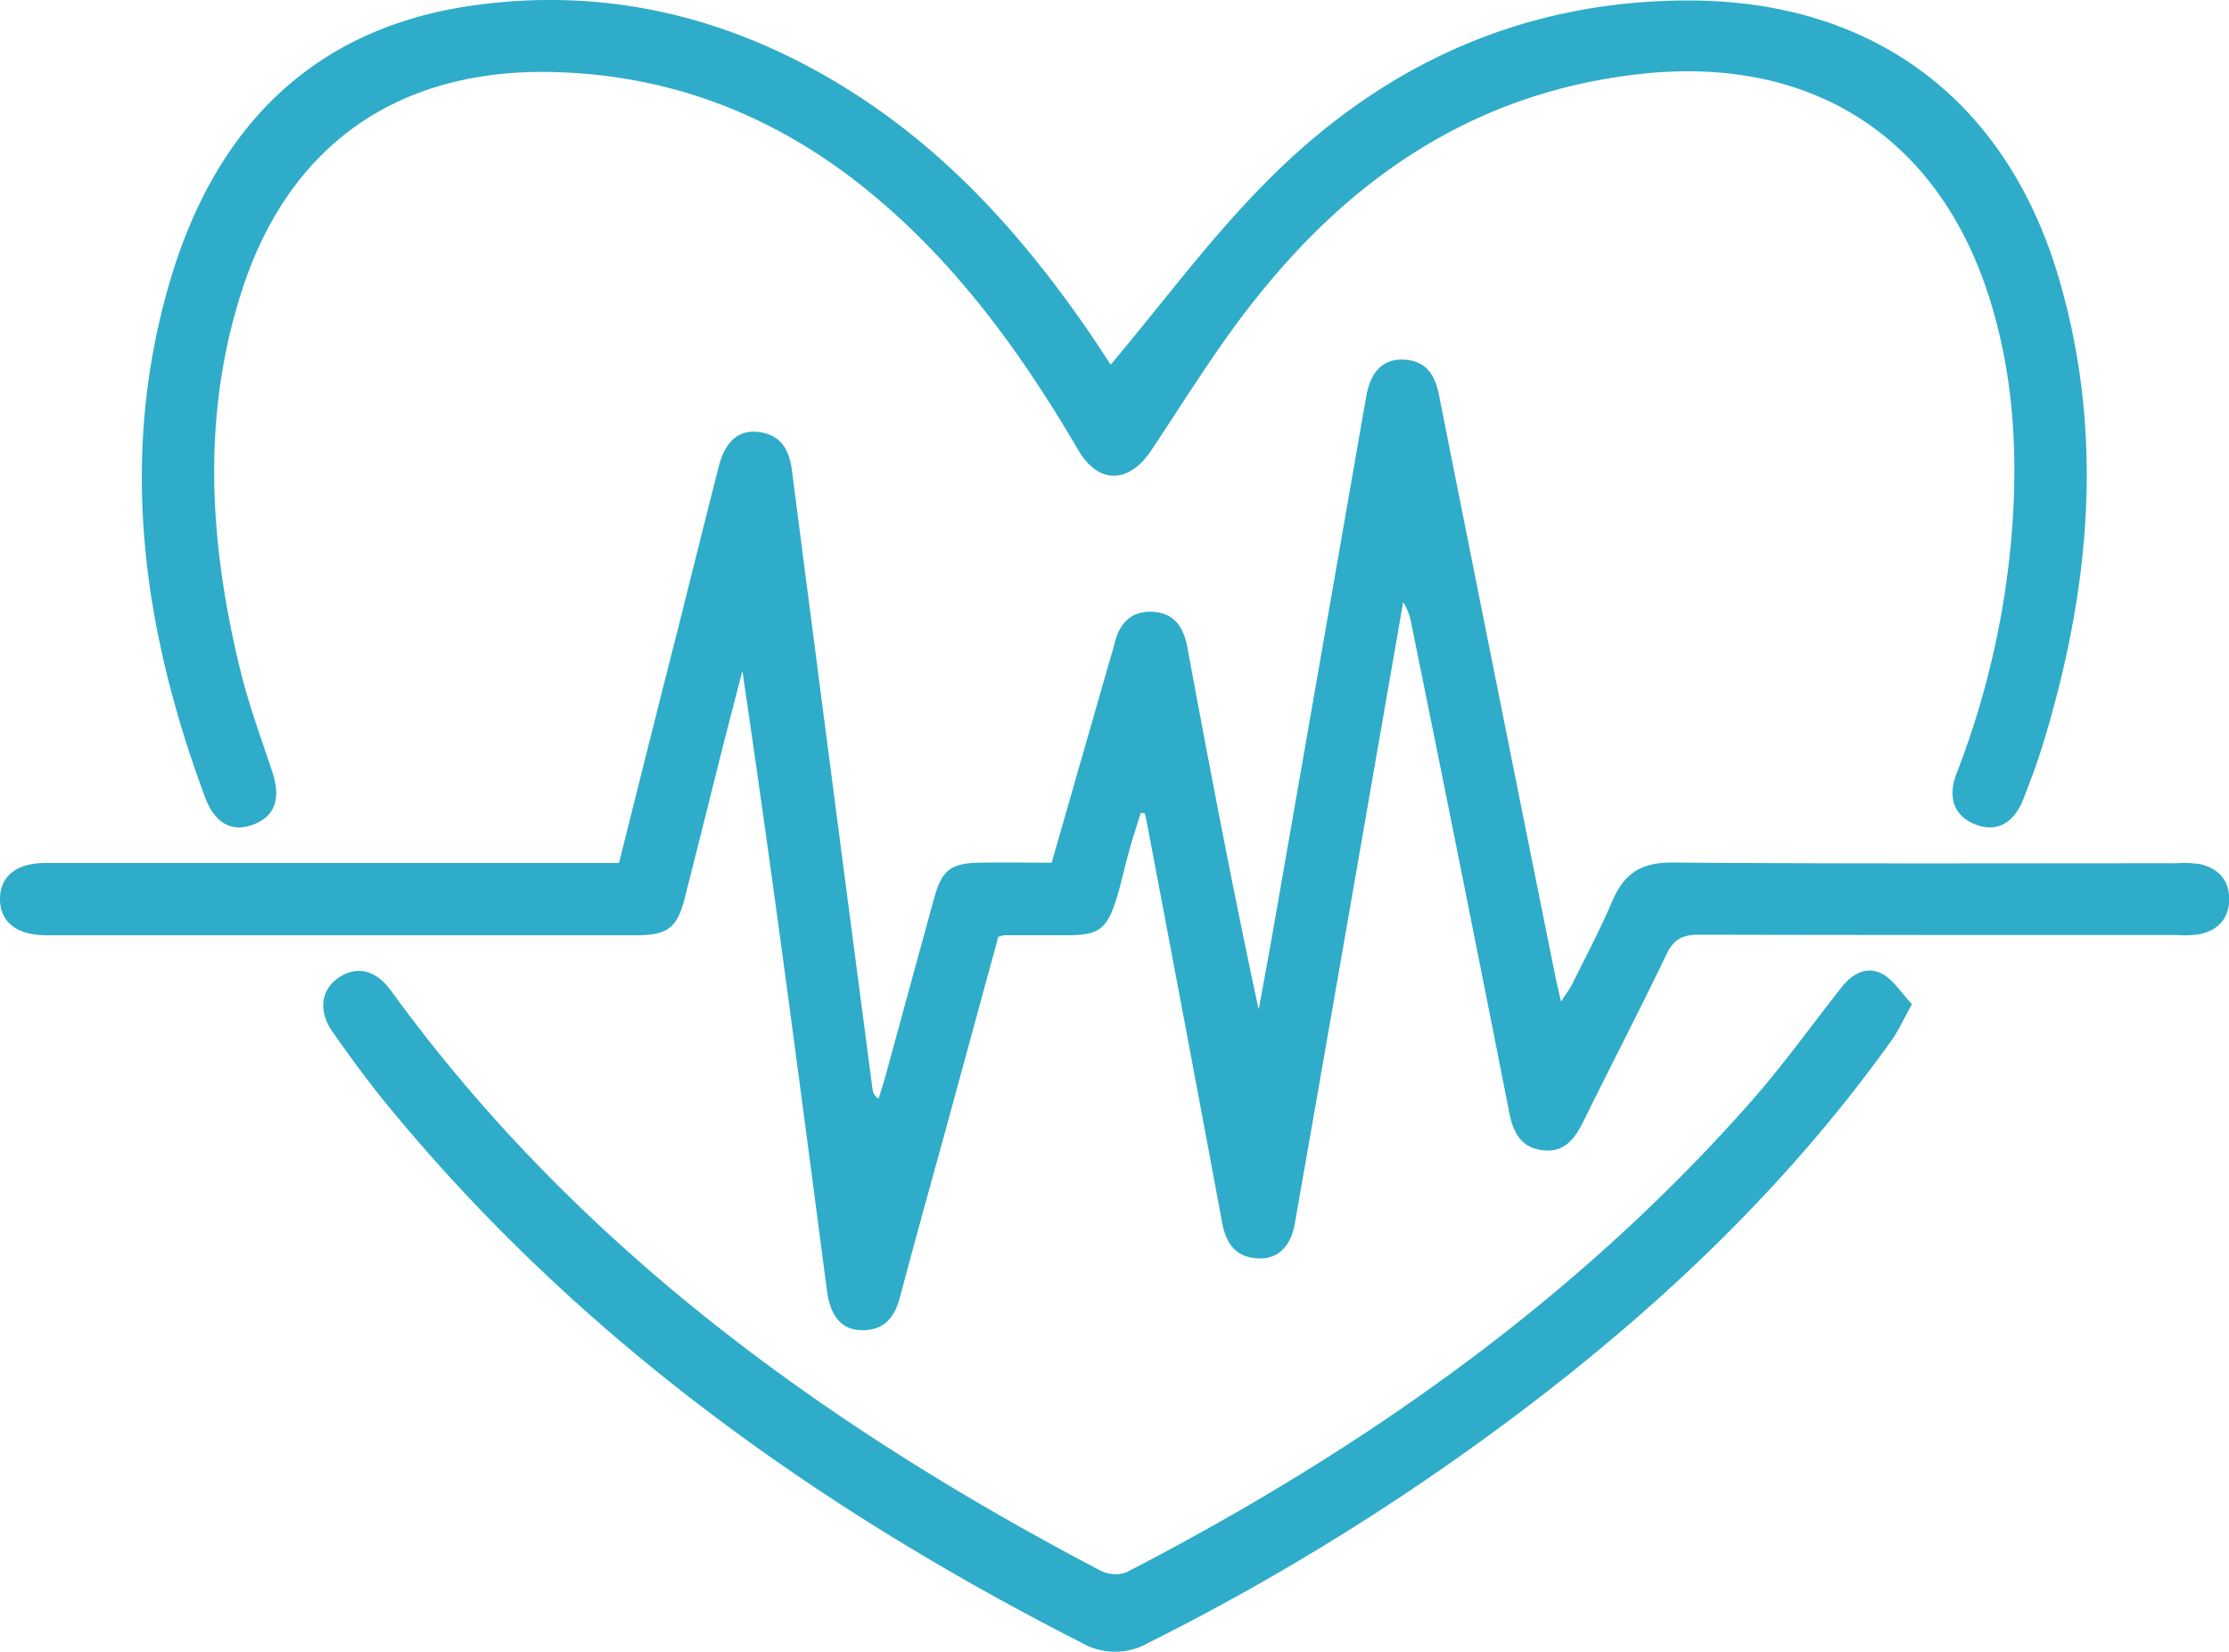 <svg xmlns="http://www.w3.org/2000/svg" viewBox="0 0 371.89 275.59"><defs><style>.cls-1{fill:#2facc9;}</style></defs><title>cardiologia</title><g id="Layer_2" data-name="Layer 2"><g id="Layer_1-2" data-name="Layer 1"><path class="cls-1" d="M190.33,135.63c-.68,2.19-1.41,4.37-2,6.58-.75,2.64-1.29,5.34-2.12,7.95-1.6,5-3,5.87-8.15,5.89-3.5,0-7,0-10.5,0a5.87,5.87,0,0,0-1,.25l-9,33c-2.47,9-5,18-7.39,27.09-.9,3.43-2.69,5.64-6.44,5.56-3.32-.07-5.19-2.3-5.76-6.61-4.52-34.42-9-68.84-14.11-103.39-1,3.87-2,7.72-3,11.6-2.23,8.83-4.41,17.67-6.67,26.5-1.19,4.68-2.83,5.94-7.65,6q-49.5,0-99,0C2.72,156,0,153.78,0,150s2.74-6,7.49-6h95.78c3.35-13.36,6.64-26.53,10-39.7,2.21-8.84,4.41-17.67,6.66-26.5,1.07-4.17,3.31-6.13,6.62-5.72,3.71.46,5.12,2.89,5.58,6.42q6.66,51.65,13.45,103.28a2.21,2.21,0,0,0,1,1.55c.37-1.2.77-2.39,1.1-3.59,2.74-10,5.45-20,8.21-30,1.25-4.52,2.73-5.69,7.42-5.79,4-.08,8,0,12.15,0,3.27-11.38,6.5-22.65,9.73-33.91.24-.84.53-1.67.72-2.52.8-3.47,2.79-5.68,6.51-5.43,3.53.23,5.06,2.58,5.68,5.92,3.73,20.12,7.55,40.22,11.9,60.42,1-5.41,2-10.8,2.93-16.21q7.5-43,15-86c.74-4.23,2.81-6.33,6.17-6.22,3.79.13,5.34,2.51,6,6q9.64,48.48,19.4,96.93c.25,1.22.55,2.43.95,4.21.81-1.29,1.44-2.12,1.89-3,2.27-4.59,4.67-9.13,6.68-13.83s4.92-6.43,10.1-6.39c28,.23,56,.11,84,.12a19.38,19.38,0,0,1,3.74.11c3.22.65,5.11,2.69,5.06,6-.05,3.13-1.9,5.09-4.94,5.73a17.89,17.89,0,0,1-3.74.14c-26.62,0-53.25,0-79.87-.06-2.77,0-4.16.84-5.36,3.33-4.48,9.34-9.27,18.54-13.84,27.84-1.43,2.9-3.21,5.22-6.77,4.8-3.72-.43-5-3.11-5.63-6.48q-8-40.59-16.25-81.14a10.51,10.51,0,0,0-1.41-3.86q-4.94,28.39-9.88,56.8-4.08,23.43-8.19,46.85c-.69,3.92-2.82,6-6.08,5.87-3.74-.14-5.4-2.43-6.05-5.94q-6.24-33.5-12.61-67c-.08-.44-.2-.88-.31-1.32Z"/><path class="cls-1" d="M185.31,60.84C194,50.53,201.8,39.92,211,30.63,230.23,11.05,253.67.13,281.54.08c30.93-.06,53.16,16.53,61.92,46.2,7.73,26.2,5.25,52.13-2.59,77.83-.95,3.1-2.09,6.15-3.27,9.17-1.59,4.07-4.37,5.58-7.76,4.38-3.66-1.3-5-4.37-3.44-8.51a143,143,0,0,0,9.17-39.24c1.18-13.81.47-27.46-3.84-40.76C323.09,22.51,301.94,9.33,274,12.31,247.2,15.17,226.65,28.59,210.19,49,203.54,57.17,198,66.27,192.1,75.11c-3.7,5.6-8.81,5.78-12.19,0C170.19,58.51,159,43.11,143.78,31c-15.6-12.38-33.32-18.92-53.3-19C65.67,12,48.12,24.65,40.42,48.3c-6.88,21.13-5.49,42.39-.31,63.59,1.39,5.68,3.43,11.2,5.28,16.76,1.53,4.58.55,7.54-3.17,8.95-3.5,1.33-6.37-.21-8-4.55-10.57-28.43-14.57-57.43-5.6-87C36.18,21.23,52.18,4.74,78.72.94c22.9-3.28,44.16,2.1,63.62,14.53,16.41,10.47,29,24.73,39.86,40.67C183.37,57.87,184.5,59.62,185.31,60.84Z"/><path class="cls-1" d="M319,167.54c-1.45,2.6-2.24,4.41-3.37,6-16.33,22.87-36.27,42.22-58.43,59.35a399.87,399.87,0,0,1-65.54,41.2,11.19,11.19,0,0,1-11.23,0c-44.31-22.59-84.07-51-115.84-89.76-3.17-3.86-6.11-7.91-9-12-2.54-3.53-2.1-7.15.91-9.2s6.22-1.3,8.72,2.15c31,42.69,72.36,72.62,118.43,96.81a5.46,5.46,0,0,0,4.38.21c39.26-20.32,75-45.4,104.35-78.77,5.27-6,9.92-12.53,14.87-18.8,1.79-2.28,4.24-3.63,6.86-2.19C316,163.6,317.28,165.77,319,167.54Z"/></g></g></svg>